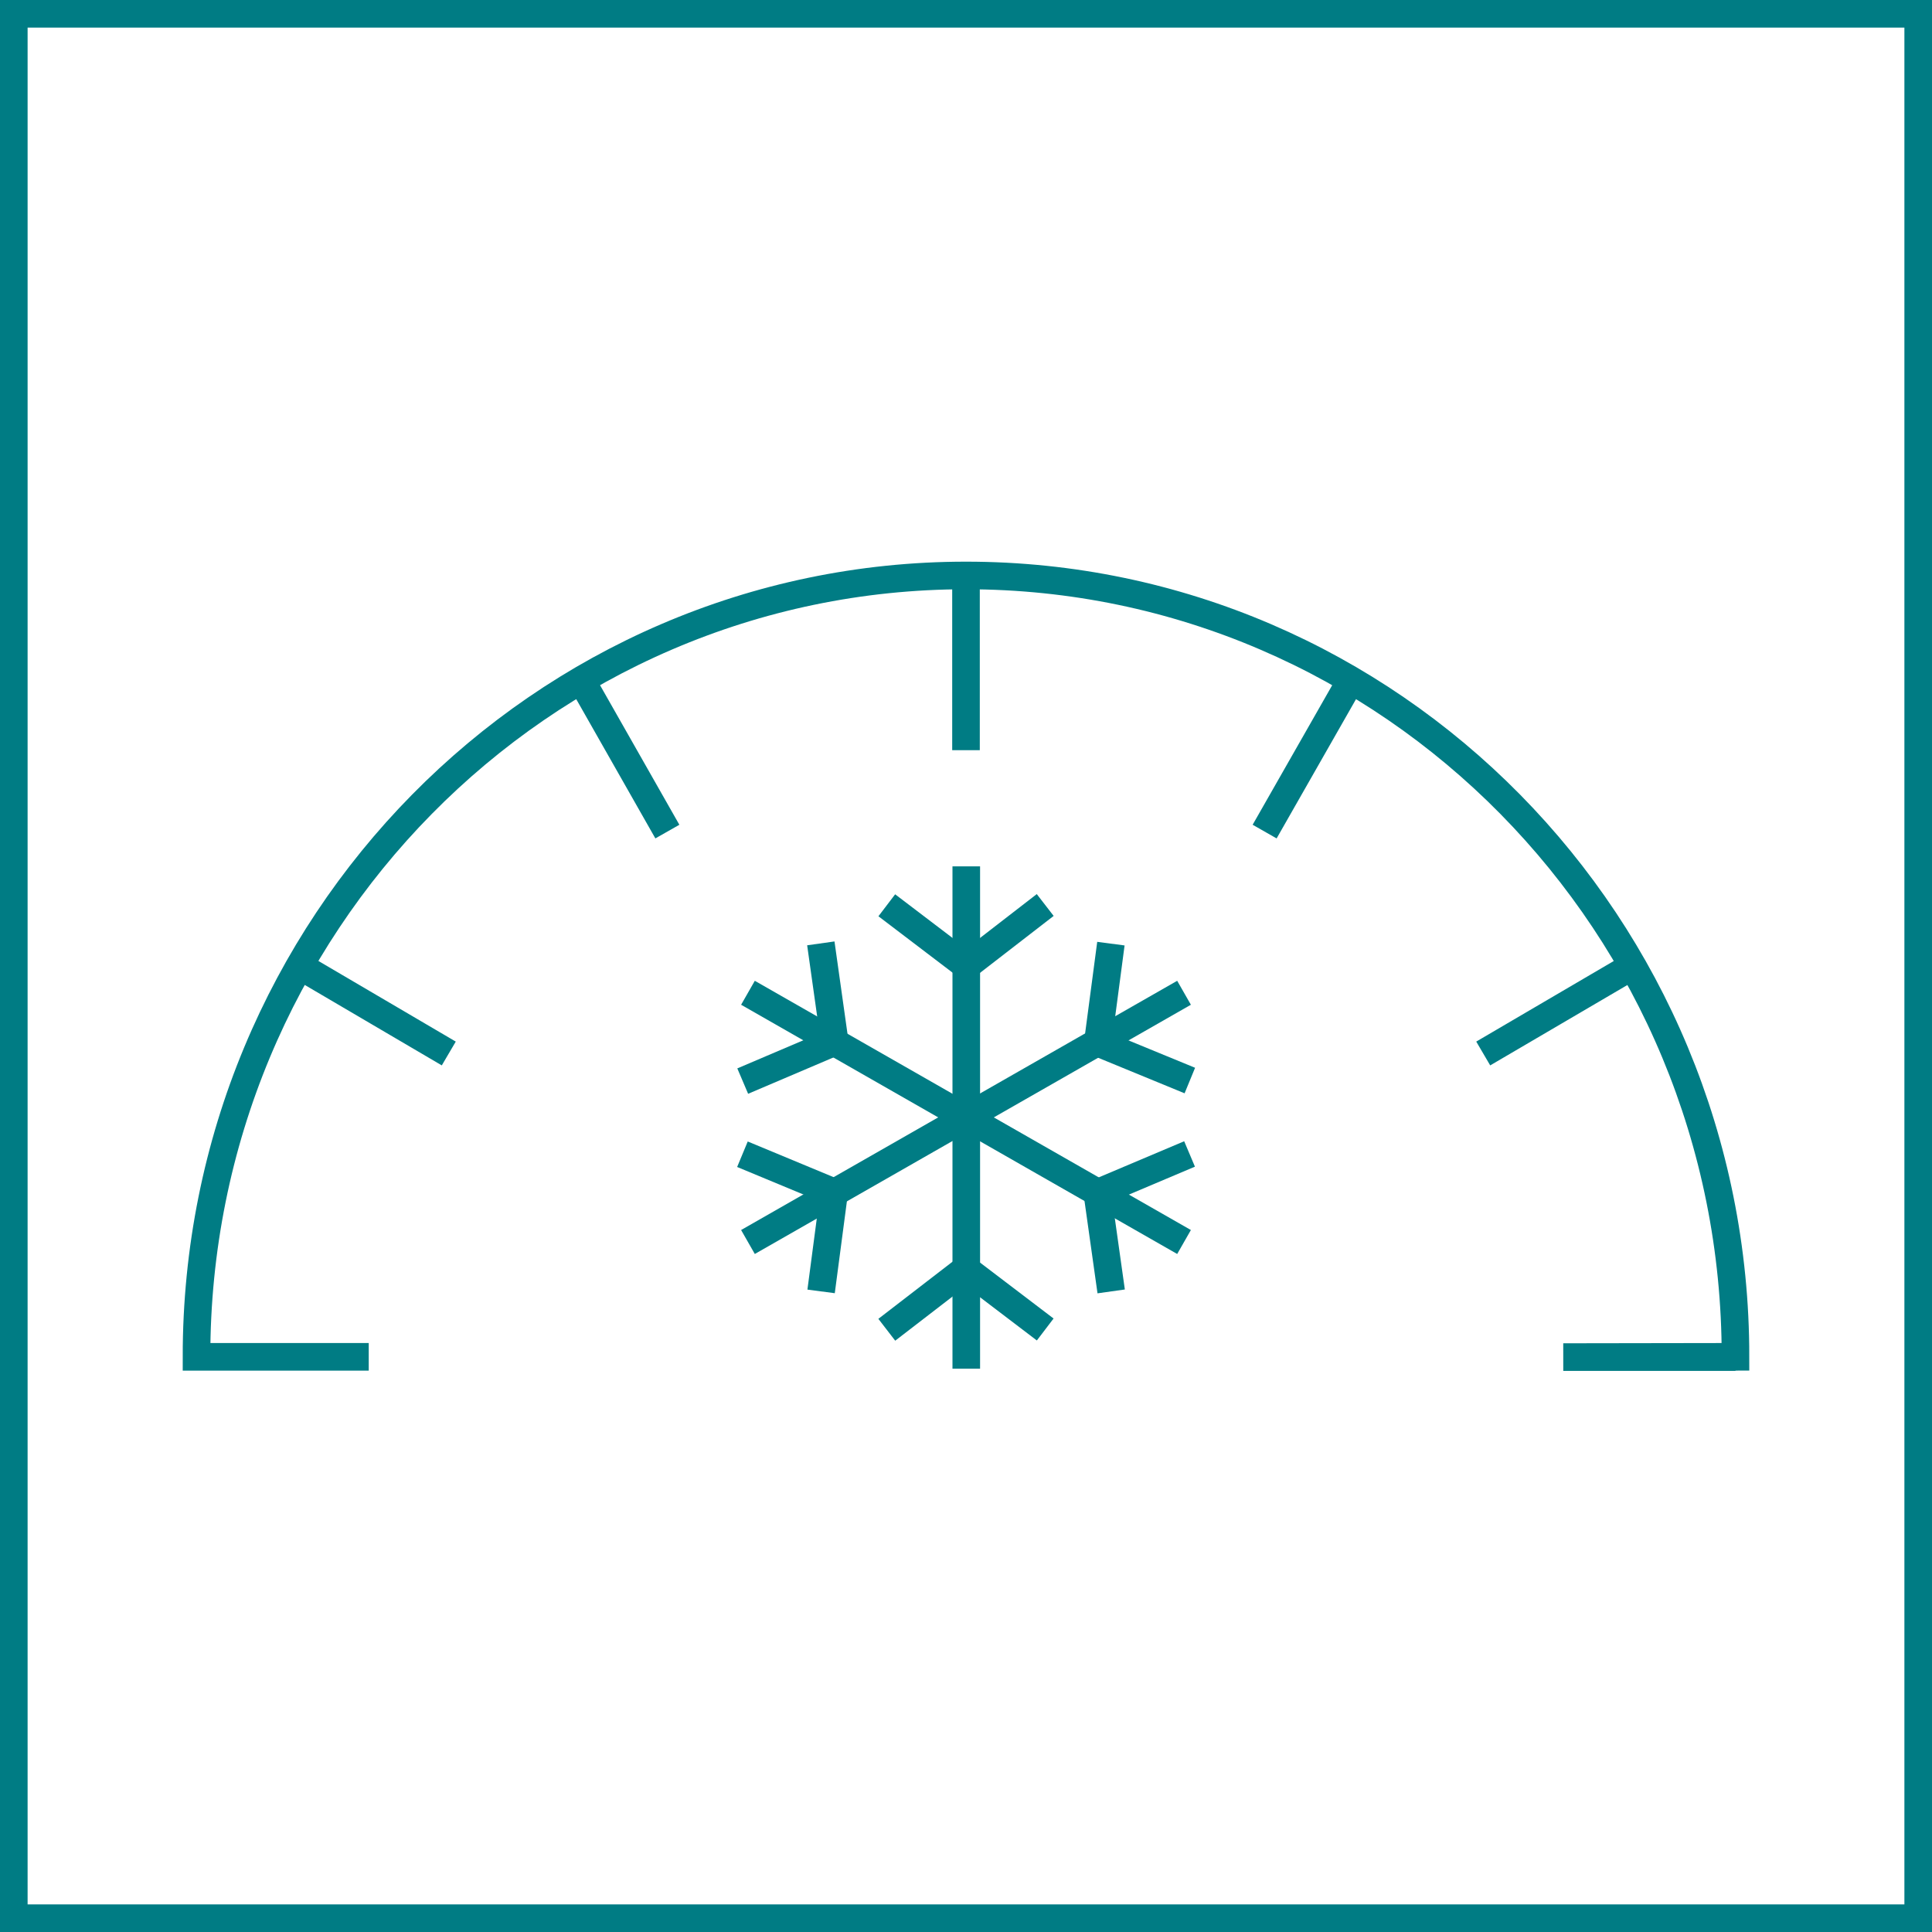 <?xml version="1.0" encoding="utf-8"?>
<!-- Generator: Adobe Illustrator 16.0.4, SVG Export Plug-In . SVG Version: 6.00 Build 0)  -->
<!DOCTYPE svg PUBLIC "-//W3C//DTD SVG 1.1//EN" "http://www.w3.org/Graphics/SVG/1.1/DTD/svg11.dtd">
<svg version="1.1" id="Icon1" xmlns="http://www.w3.org/2000/svg" xmlns:xlink="http://www.w3.org/1999/xlink" x="0px" y="0px"
	 width="70px" height="70px" viewBox="360 0 70 70" style="enable-background:new 360 0 70 70;" xml:space="preserve">
<style type="text/css">
<![CDATA[
	.st0{clip-path:url(#SVGID_6_);fill:none;stroke:#007C83;}
	.st1{fill:none;stroke:#007C84;stroke-miterlimit:10;}
	.st2{fill:none;stroke:#007C83;stroke-dasharray:1.367,1.367;}
	.st3{fill:none;stroke:#007C83;}
	.st4{fill:none;stroke:#007C84;}
	.st5{fill:none;stroke:#007C83;stroke-dasharray:1.163,1.163;}
	.st6{clip-path:url(#SVGID_4_);fill:none;stroke:#007C83;}
	.st7{fill:none;stroke:#007C83;stroke-miterlimit:10;}
	.st8{clip-path:url(#SVGID_12_);fill:none;stroke:#007C83;stroke-miterlimit:10;}
	.st9{clip-path:url(#SVGID_2_);fill:none;stroke:#007C83;}
	.st10{fill:#007C83;}
	.st11{fill:#007C84;}
	.st12{clip-path:url(#SVGID_8_);fill:none;stroke:#007C83;}
	.st13{clip-path:url(#SVGID_10_);fill:none;stroke:#007C83;stroke-miterlimit:10;}
	.st14{clip-path:url(#SVGID_8_);fill:none;stroke:#007C83;stroke-miterlimit:10;}
]]>
</style>
<g id="freeze_4_">
	<path id="Frame_4_" class="st11" d="M429,1v68h-68V1H429 M430,0h-70v70h70V0z"/>
</g>
<g>
	<g>
		<line class="st4" x1="395.01" y1="31.39" x2="395.01" y2="49.59"/>
	</g>
	<line class="st4" x1="392.13" y1="32.8" x2="394.93" y2="34.93"/>
	<line class="st4" x1="397.87" y1="32.79" x2="395.09" y2="34.94"/>
	<g>
		<line class="st4" x1="397.87" y1="48.17" x2="395.07" y2="46.04"/>
		<line class="st4" x1="392.13" y1="48.18" x2="394.92" y2="46.03"/>
	</g>
	<line class="st4" x1="387.1" y1="35.97" x2="402.9" y2="45"/>
	<line class="st4" x1="386.91" y1="39.17" x2="390.15" y2="37.79"/>
	<line class="st4" x1="389.74" y1="34.18" x2="390.23" y2="37.66"/>
	<line class="st4" x1="403.1" y1="41.81" x2="399.86" y2="43.18"/>
	<line class="st4" x1="400.26" y1="46.79" x2="399.77" y2="43.31"/>
	<line class="st4" x1="387.1" y1="45" x2="402.9" y2="35.97"/>
	<line class="st4" x1="389.75" y1="46.79" x2="390.21" y2="43.3"/>
	<line class="st4" x1="386.9" y1="41.82" x2="390.15" y2="43.17"/>
	<line class="st4" x1="400.25" y1="34.19" x2="399.79" y2="37.67"/>
	<line class="st4" x1="403.11" y1="39.15" x2="399.85" y2="37.81"/>
	<g>
		<path class="st4" d="M367.12,49.16h6.24H367.12c-0.01-15.63,12.49-28.31,27.88-28.31c15.4,0,27.89,12.67,27.88,28.31l-6.24,0.01
			h6.24 M376.26,38.17l-5.4-3.17 M384.18,30.13l-3.12-5.49 M395,27.18v-6.34 M405.82,30.13l3.13-5.49 M413.74,38.17l5.41-3.17"/>
	</g>
</g>
</svg>
